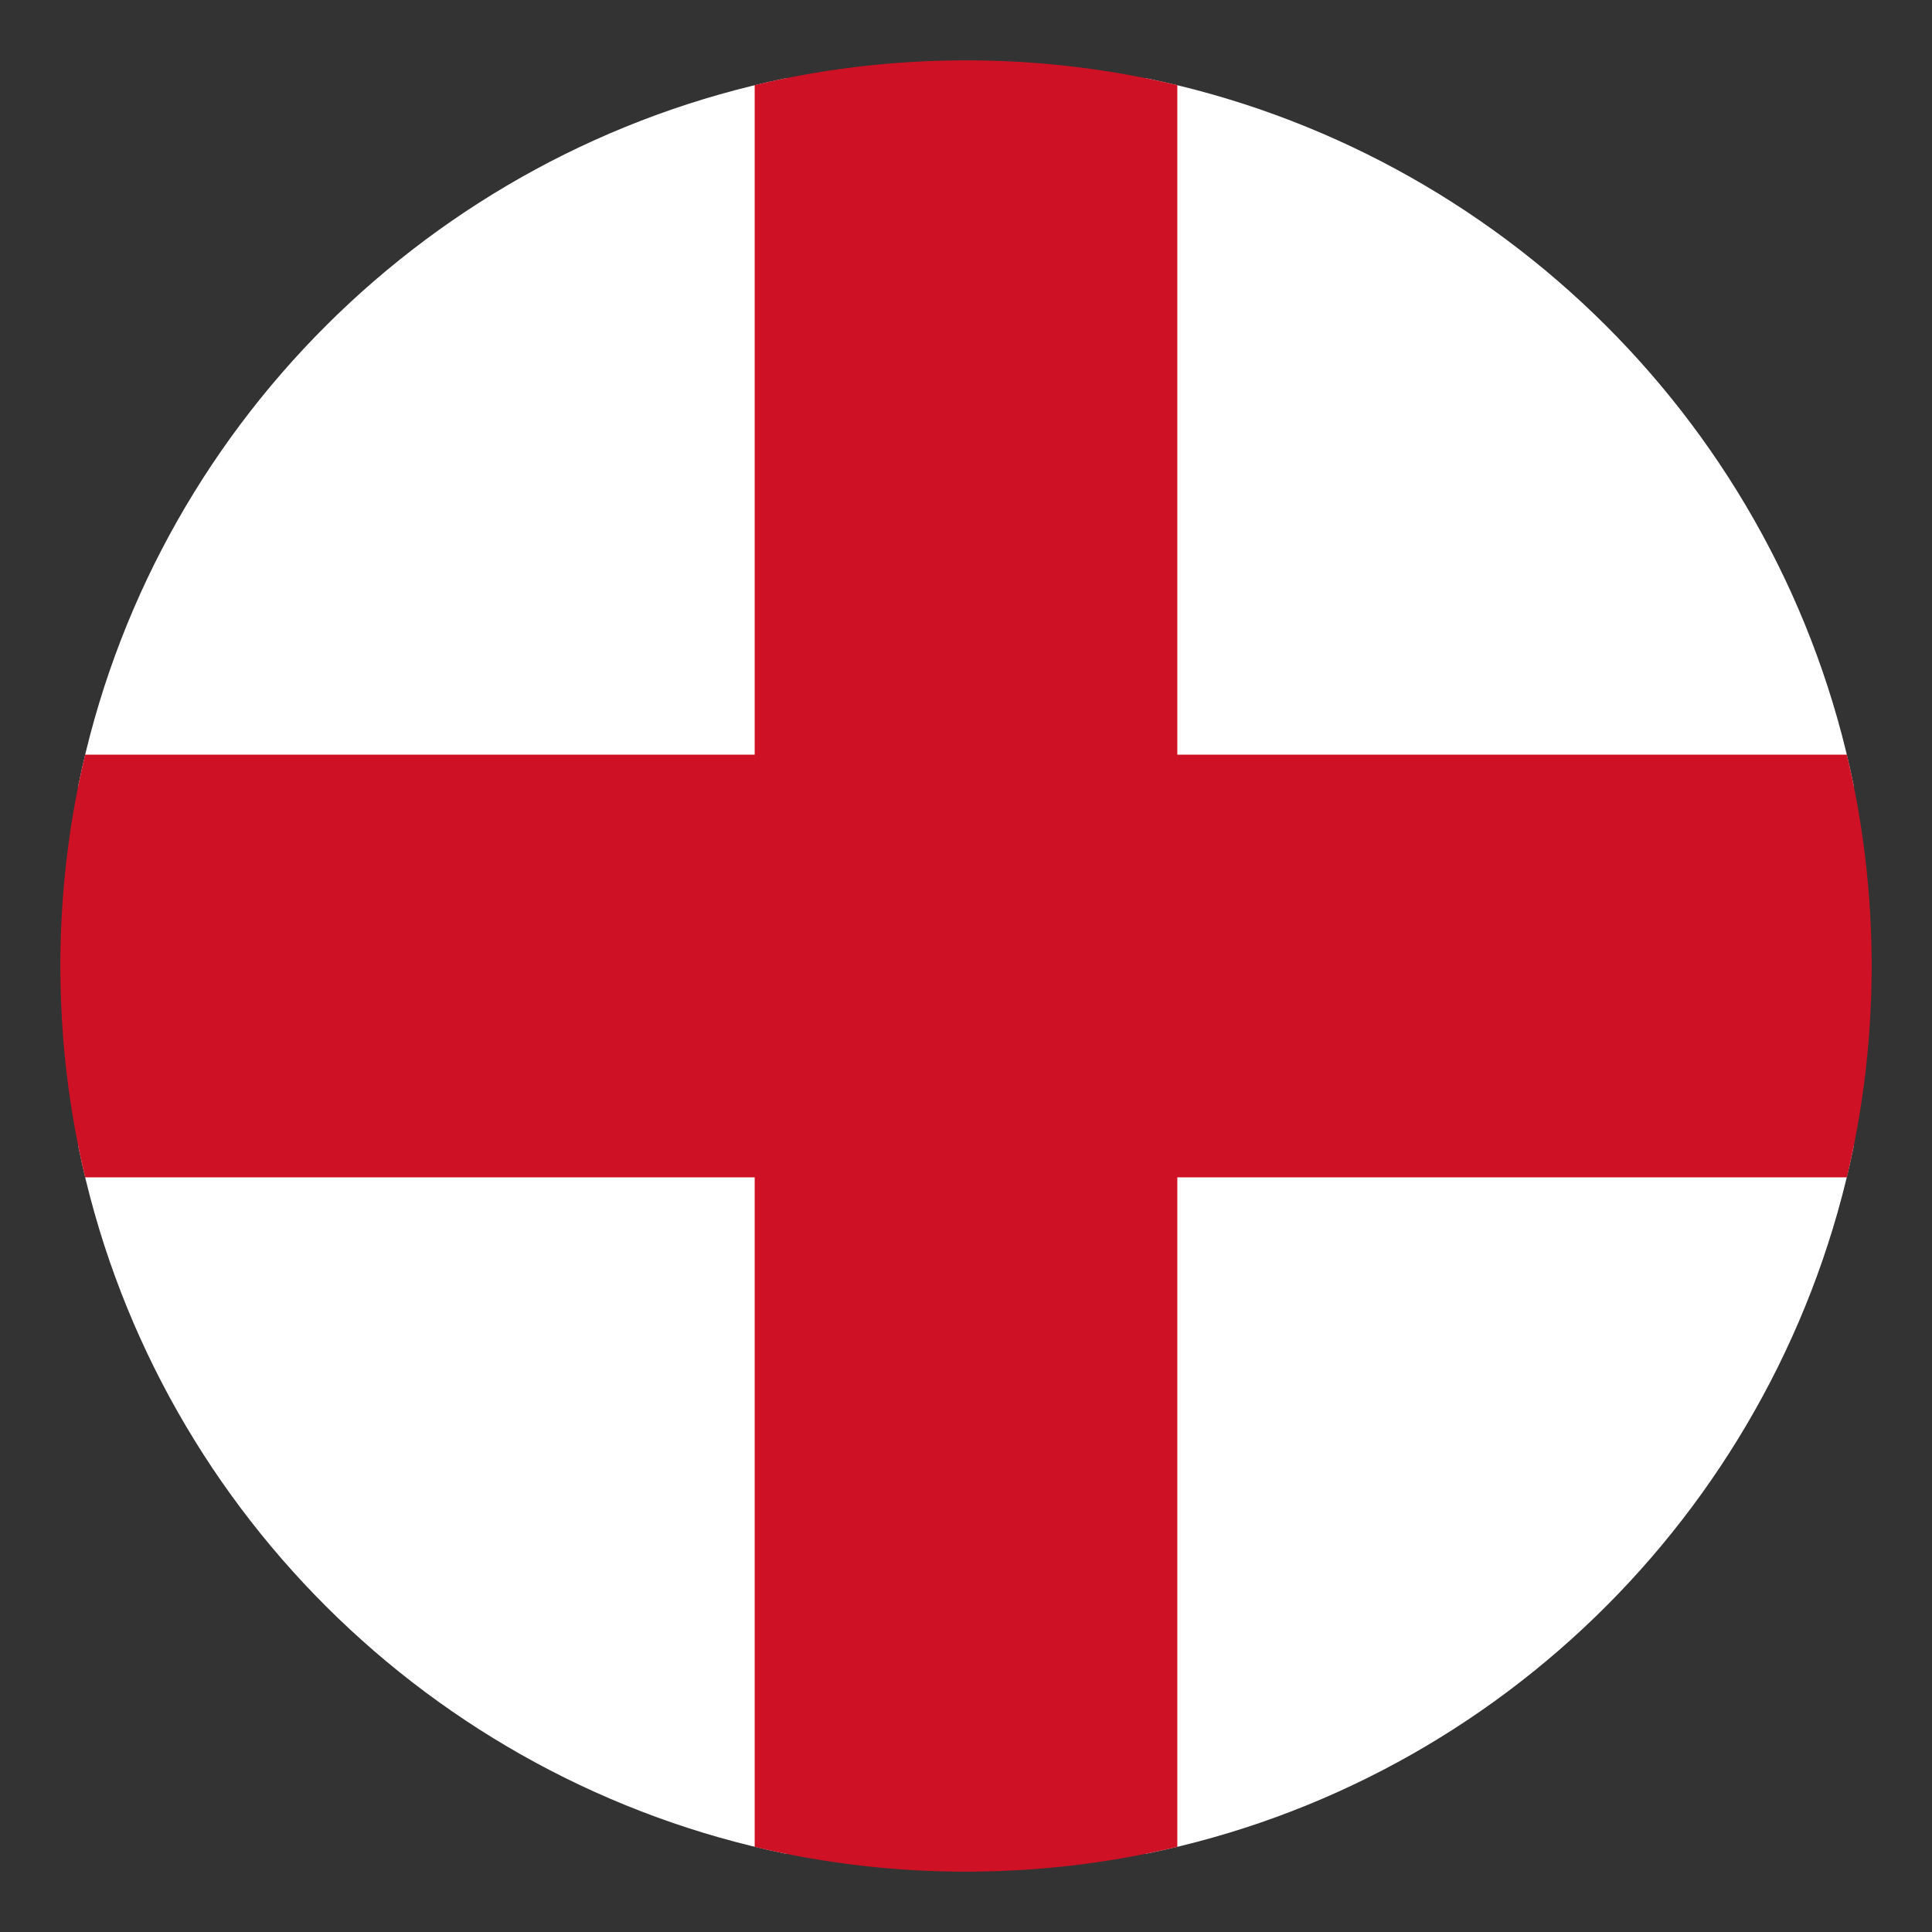 <?xml version="1.0" encoding="utf-8"?><!-- Скачано с сайта svg4.ru / Downloaded from svg4.ru -->
<svg width="800px" height="800px" viewBox="0 0 64 64" xmlns="http://www.w3.org/2000/svg" xmlns:xlink="http://www.w3.org/1999/xlink" aria-hidden="true" role="img" class="iconify iconify--emojione" preserveAspectRatio="xMidYMid meet">
<rect x="0" y="0" width="64" height="64" fill="#333333" stroke="none"/>
<g fill="none">
<path d="M38 2.6H26C14.3 5 5 14.2 2.6 26v12C5 49.8 14.3 59 26 61.4h12C49.8 59 59 49.7 61.4 38V26C59 14.2 49.7 5 38 2.6z" fill="#ffffff">
</path>
<path d="M61.179 39A30.08 30.08 0 0 0 62 32c0-2.41-.284-4.754-.821-7H39V2.821A30.08 30.08 0 0 0 32 2c-2.41 0-4.754.284-7 .821V25H2.821A30.08 30.08 0 0 0 2 32c0 2.41.284 4.754.821 7H25v22.179A30.08 30.08 0 0 0 32 62c2.41 0 4.754-.284 7-.821V39h22.179z" fill="#CE1124">
</path>
</g>
</svg>